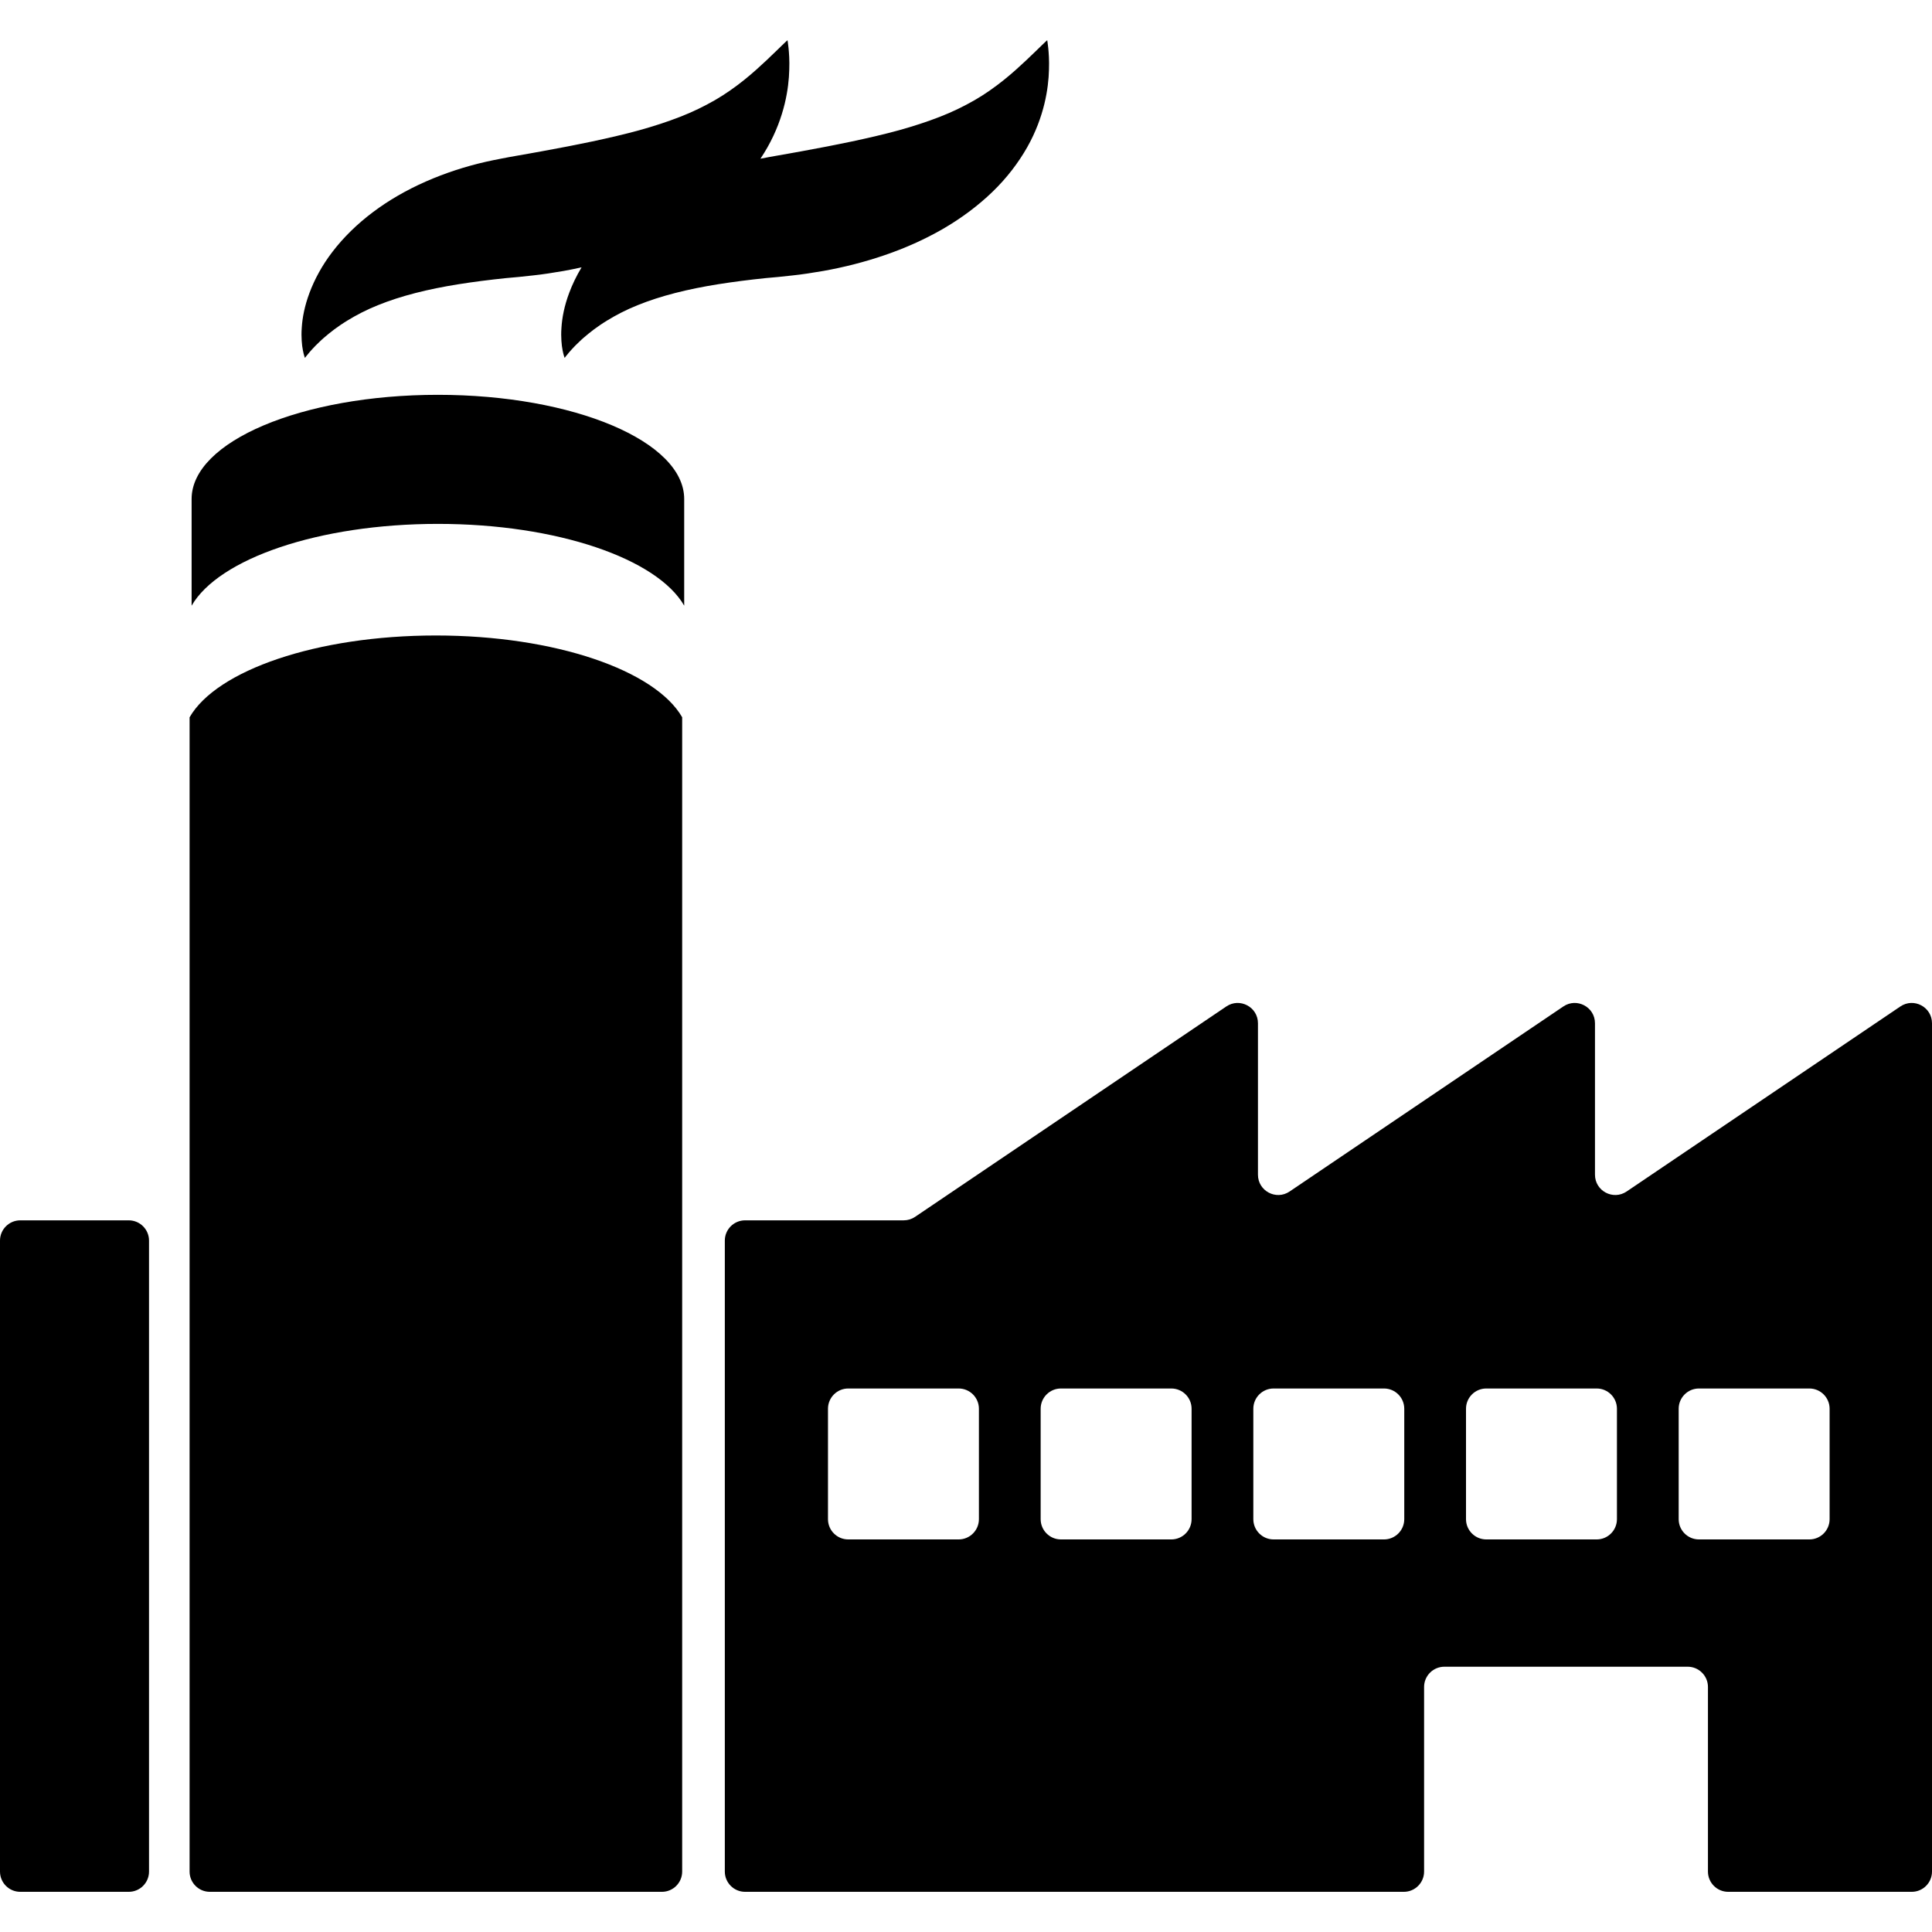 
<svg version="1.1" id="Capa_1" xmlns="http://www.w3.org/2000/svg" xmlns:xlink="http://www.w3.org/1999/xlink" x="0px" y="0px"
	 width="952.859px" height="952.859px" viewBox="0 0 952.859 952.859" style="enable-background:new 0 0 952.859 952.859;"
	 xml:space="preserve">
<g>
	<g>
		<path d="M94.503,246.101v52.632c13.297-23.158,62.636-40.354,121.479-40.354c58.82,0,108.143,17.183,121.463,40.328v-52.605
			c0-28.375-54.385-51.377-121.471-51.377C148.888,194.725,94.503,217.726,94.503,246.101z"/>
		<path d="M93.503,923.045c0,5.521,4.477,10,10,10h222.942c5.523,0,10-4.479,10-10V353.747
			c-13.32-23.144-62.643-40.328-121.463-40.328c-58.843,0-108.182,17.197-121.479,40.354V923.045L93.503,923.045z"/>
		<path d="M0,611.869v311.174c0,5.522,4.477,10,10,10h53.496c5.523,0,10-4.478,10-10V611.869c0-5.522-4.477-10-10-10H10
			C4.477,601.869,0,606.347,0,611.869z"/>
		<path d="M276.913,161.648c-0.189,2.407-0.153,4.574-0.027,6.431c0.07,0.934,0.135,1.783,0.238,2.563
			c0.124,0.789,0.218,1.482,0.347,2.114c0.477,2.505,1.011,3.761,1.011,3.761s0.792-1.109,2.35-2.918
			c0.777-0.903,1.781-1.971,2.922-3.166c0.604-0.591,1.214-1.217,1.917-1.854c0.667-0.649,1.376-1.32,2.166-1.995
			c1.544-1.359,3.319-2.755,5.189-4.19c0.986-0.693,1.953-1.417,2.997-2.122c1.068-0.689,2.099-1.417,3.245-2.096
			c4.498-2.761,9.556-5.403,15.22-7.671c11.295-4.581,24.668-7.929,39.677-10.317c7.503-1.19,15.375-2.19,23.54-3.037
			c2.056-0.185,4.118-0.37,6.188-0.557c2.343-0.252,4.692-0.505,7.048-0.758c4.438-0.457,10.063-1.322,15.147-2.209
			c10.121-1.809,20.287-4.374,30.198-7.781c9.92-3.374,19.59-7.675,28.629-12.87c9.031-5.229,17.397-11.433,24.526-18.326
			c7.152-6.862,12.928-14.544,17.172-22.026c4.252-7.517,6.883-14.893,8.471-21.39c1.576-6.523,2.148-12.206,2.262-16.865
			c0.172-4.637-0.115-8.272-0.359-10.748c-0.266-2.478-0.504-3.807-0.504-3.807s-1.027,0.907-2.775,2.62
			c-0.885,0.851-1.988,1.883-3.197,3.107c-0.625,0.595-1.299,1.234-2.016,1.917c-0.68,0.691-1.432,1.402-2.223,2.141
			c-3.17,2.957-6.896,6.414-11.191,9.849c-4.297,3.438-9.084,6.87-14.361,9.924c-5.311,3.043-10.98,5.832-17.235,8.253
			c-6.24,2.434-12.96,4.62-20.172,6.625c-7.231,1.987-14.95,3.756-22.985,5.486c-8.052,1.679-16.403,3.33-24.953,4.859
			c-4.259,0.734-7.979,1.489-12.902,2.3l-3.486,0.62l-3.455,0.666c-0.162,0.032-0.322,0.063-0.484,0.095
			c1.256-1.886,2.417-3.775,3.481-5.652c4.252-7.517,6.883-14.893,8.47-21.39c1.577-6.523,2.149-12.206,2.262-16.865
			c0.173-4.637-0.114-8.272-0.359-10.748c-0.266-2.478-0.503-3.807-0.503-3.807s-1.028,0.907-2.775,2.62
			c-0.886,0.851-1.989,1.883-3.199,3.107c-0.625,0.595-1.298,1.234-2.015,1.917c-0.68,0.691-1.431,1.402-2.223,2.141
			c-3.169,2.957-6.896,6.414-11.191,9.849c-4.297,3.438-9.084,6.87-14.363,9.924c-5.31,3.043-10.979,5.832-17.233,8.253
			c-6.24,2.434-12.96,4.62-20.172,6.625c-7.231,1.987-14.95,3.756-22.985,5.486c-8.052,1.679-16.403,3.33-24.953,4.859
			c-4.259,0.734-7.98,1.489-12.903,2.3l-3.486,0.62l-3.455,0.666c-2.582,0.515-5.149,0.978-7.703,1.582
			c-10.236,2.32-20.273,5.6-29.726,9.759c-9.451,4.158-18.318,9.257-26.118,15.128c-7.805,5.857-14.515,12.487-19.775,19.33
			c-5.288,6.823-9.035,13.924-11.464,20.401c-2.442,6.493-3.55,12.413-3.833,17.268c-0.189,2.407-0.153,4.574-0.027,6.431
			c0.07,0.934,0.135,1.783,0.238,2.563c0.124,0.789,0.218,1.482,0.347,2.114c0.476,2.505,1.011,3.761,1.011,3.761
			s0.792-1.109,2.35-2.918c0.777-0.903,1.78-1.971,2.923-3.166c0.603-0.591,1.213-1.217,1.917-1.854
			c0.667-0.649,1.376-1.32,2.166-1.995c1.544-1.359,3.319-2.755,5.189-4.19c0.986-0.693,1.953-1.417,2.996-2.122
			c1.068-0.689,2.099-1.417,3.245-2.096c4.498-2.761,9.556-5.403,15.22-7.671c11.295-4.581,24.668-7.929,39.677-10.317
			c7.503-1.19,15.375-2.19,23.54-3.037c2.055-0.185,4.118-0.37,6.187-0.557c2.343-0.252,4.693-0.505,7.048-0.758
			c4.439-0.457,10.064-1.322,15.148-2.209c2.94-0.526,5.883-1.123,8.825-1.778c-2.566,4.274-4.579,8.523-6.082,12.532
			C278.304,150.874,277.195,156.793,276.913,161.648z"/>
		<path d="M852.359,933.045h90.5c5.523,0,10-4.479,10-10V655.661v-53.792v-97.204c0-8.016-8.959-12.773-15.6-8.284l-135.018,91.269
			c-6.641,4.489-15.6-0.269-15.6-8.285v-74.698c0-8.017-8.959-12.774-15.6-8.285l-135.018,91.269
			c-6.641,4.489-15.6-0.269-15.6-8.285v-74.698c0-8.017-8.959-12.774-15.6-8.285L451.308,600.154
			c-1.654,1.118-3.604,1.715-5.601,1.715h-78.225c-5.523,0-10,4.478-10,10v311.174c0,5.522,4.477,10,10,10h324.876
			c5.523,0,10-4.478,10-10v-91.02c0-5.521,4.477-10,10-10h120c5.523,0,10,4.479,10,10v91.021
			C842.359,928.566,846.836,933.045,852.359,933.045z M482.797,749.242c0,5.523-4.477,10-10,10H418.36c-5.523,0-10-4.477-10-10
			v-54.438c0-5.523,4.477-10,10-10h54.438c5.523,0,10,4.477,10,10V749.242z M587.689,749.242c0,5.523-4.479,10-10,10H523.25
			c-5.523,0-10-4.477-10-10v-54.438c0-5.523,4.477-10,10-10h54.438c5.523,0,10,4.477,10,10v54.438H587.689z M692.578,749.242
			c0,5.523-4.477,10-10,10h-54.438c-5.523,0-10-4.477-10-10v-54.438c0-5.523,4.477-10,10-10h54.438c5.523,0,10,4.477,10,10V749.242z
			 M797.471,749.242c0,5.523-4.479,10-10,10h-54.439c-5.521,0-10-4.477-10-10v-54.438c0-5.523,4.479-10,10-10h54.439
			c5.521,0,10,4.477,10,10V749.242z M837.922,759.242c-5.523,0-10-4.477-10-10v-54.438c0-5.523,4.477-10,10-10h54.438
			c5.523,0,10,4.477,10,10v54.438c0,5.523-4.477,10-10,10H837.922z"/>
	</g>
</g>
<g>
</g>
<g>
</g>
<g>
</g>
<g>
</g>
<g>
</g>
<g>
</g>
<g>
</g>
<g>
</g>
<g>
</g>
<g>
</g>
<g>
</g>
<g>
</g>
<g>
</g>
<g>
</g>
<g>
</g>
</svg>
